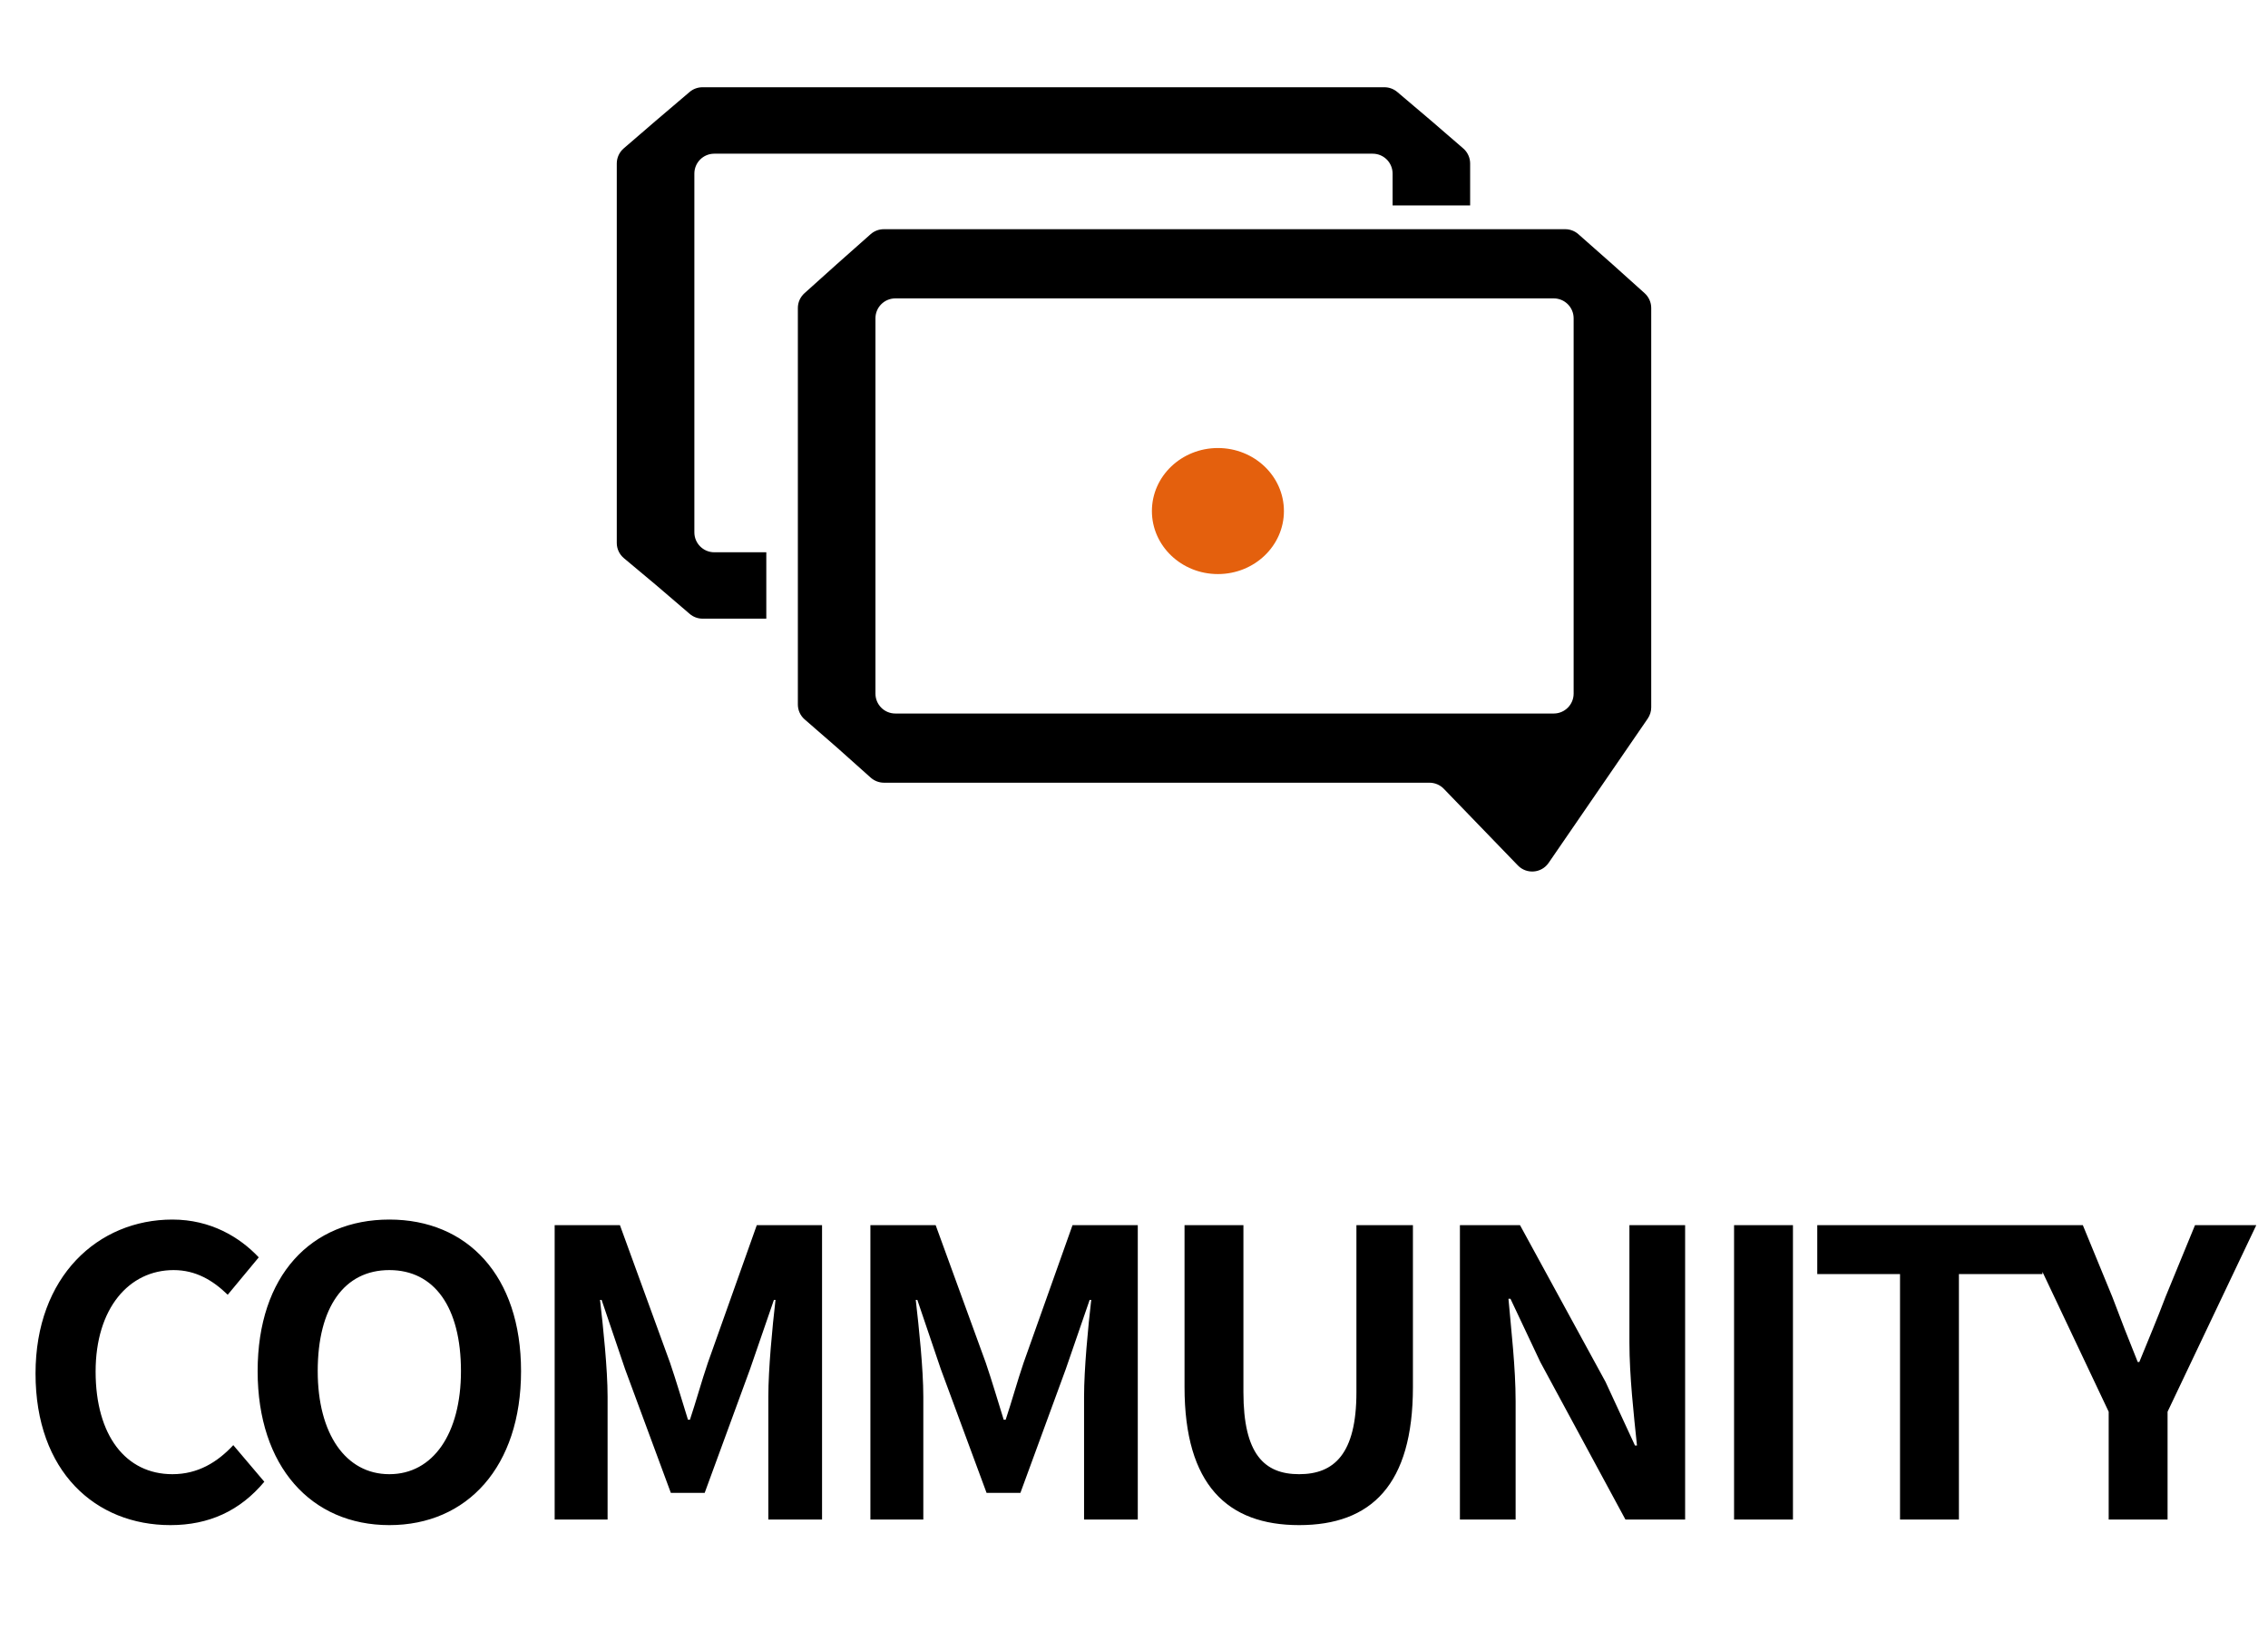 <svg width="57" height="41" viewBox="0 0 57 41" fill="none" xmlns="http://www.w3.org/2000/svg">
<path fill-rule="evenodd" clip-rule="evenodd" d="M22.502 7.5C22.225 7.5 22.002 7.724 22.002 8V17.434C22.002 17.71 22.225 17.934 22.502 17.934H39.049C39.325 17.934 39.549 17.71 39.549 17.434V8C39.549 7.724 39.325 7.5 39.049 7.5H22.502ZM21.034 6.637L20.218 7.37C20.112 7.465 20.052 7.6 20.052 7.742V9.239V12.717V16.195V17.706C20.052 17.851 20.114 17.988 20.224 18.083L21.039 18.792L21.883 19.546C21.975 19.627 22.093 19.673 22.216 19.673H25.414H30.776H35.925C36.061 19.673 36.191 19.728 36.285 19.825L38.148 21.753C38.368 21.98 38.741 21.949 38.92 21.689L41.411 18.062C41.468 17.978 41.499 17.88 41.499 17.779V16.195V12.717V9.239V7.742C41.499 7.6 41.439 7.465 41.334 7.37L40.518 6.637L39.669 5.887C39.578 5.806 39.46 5.761 39.338 5.761H36.137H30.776H25.414L22.211 5.761C22.089 5.761 21.971 5.806 21.88 5.887L21.034 6.637Z" fill="black"/>
<path fill-rule="evenodd" clip-rule="evenodd" d="M17.451 4.363C17.451 4.086 17.675 3.863 17.951 3.863H34.499C34.775 3.863 34.999 4.086 34.999 4.363V5.164H36.948V4.11C36.948 3.965 36.885 3.826 36.775 3.731L35.967 3.033L35.117 2.312C35.026 2.235 34.912 2.193 34.793 2.193H31.587H26.225H20.863L17.655 2.193C17.536 2.193 17.421 2.235 17.331 2.312L16.483 3.034L15.674 3.731C15.564 3.826 15.501 3.965 15.501 4.11V5.532V8.872V12.211V13.647C15.501 13.795 15.567 13.935 15.681 14.03L16.488 14.705L17.334 15.43C17.425 15.508 17.54 15.55 17.66 15.55H19.259V13.881H17.951C17.675 13.881 17.451 13.657 17.451 13.381V4.363Z" fill="black"/>
<ellipse cx="30.609" cy="12.845" rx="1.659" ry="1.584" fill="#E4600D"/>
<path d="M4.283 38.333C2.403 38.333 0.893 36.993 0.893 34.523C0.893 32.083 2.463 30.653 4.333 30.653C5.293 30.653 6.023 31.093 6.503 31.603L5.723 32.543C5.353 32.183 4.923 31.923 4.363 31.923C3.243 31.923 2.403 32.883 2.403 34.473C2.403 36.083 3.163 37.053 4.333 37.053C4.973 37.053 5.463 36.753 5.863 36.323L6.643 37.243C6.033 37.973 5.253 38.333 4.283 38.333ZM9.785 38.333C7.825 38.333 6.475 36.863 6.475 34.463C6.475 32.053 7.825 30.653 9.785 30.653C11.745 30.653 13.095 32.063 13.095 34.463C13.095 36.863 11.745 38.333 9.785 38.333ZM9.785 37.053C10.885 37.053 11.585 36.033 11.585 34.463C11.585 32.853 10.915 31.923 9.785 31.923C8.655 31.923 7.985 32.853 7.985 34.463C7.985 36.033 8.685 37.053 9.785 37.053ZM15.58 30.793L16.84 34.253C17 34.723 17.14 35.203 17.29 35.683H17.34C17.5 35.203 17.63 34.723 17.79 34.253L19.02 30.793H20.66V38.193H19.31V35.103C19.31 34.413 19.41 33.363 19.49 32.673H19.45L18.85 34.413L17.71 37.523H16.86L15.71 34.413L15.12 32.673H15.08C15.16 33.363 15.27 34.413 15.27 35.103V38.193H13.94V30.793H15.58ZM23.515 30.793L24.775 34.253C24.935 34.723 25.075 35.203 25.225 35.683H25.275C25.435 35.203 25.565 34.723 25.725 34.253L26.955 30.793H28.595V38.193H27.245V35.103C27.245 34.413 27.345 33.363 27.425 32.673H27.385L26.785 34.413L25.645 37.523H24.795L23.645 34.413L23.055 32.673H23.015C23.095 33.363 23.205 34.413 23.205 35.103V38.193H21.875V30.793H23.515ZM32.65 38.333C30.85 38.333 29.77 37.323 29.77 34.863V30.793H31.25V34.993C31.25 36.543 31.77 37.053 32.65 37.053C33.53 37.053 34.09 36.543 34.09 34.993V30.793H35.51V34.863C35.51 37.323 34.46 38.333 32.65 38.333ZM38.201 30.793L40.351 34.733L41.091 36.333H41.141C41.061 35.563 40.951 34.583 40.951 33.743V30.793H42.351V38.193H40.851L38.711 34.233L37.961 32.643H37.911C37.981 33.443 38.091 34.373 38.091 35.223V38.193H36.691V30.793H38.201ZM45.061 30.793V38.193H43.581V30.793H45.061ZM45.672 32.023V30.793H51.332V32.023H49.232V38.193H47.752V32.023H45.672ZM50.776 30.793H52.346L53.086 32.593C53.296 33.153 53.496 33.663 53.726 34.233H53.766C53.996 33.663 54.216 33.153 54.426 32.593L55.166 30.793H56.706L54.476 35.483V38.193H52.996V35.483L50.776 30.793Z" fill="black"/>
</svg>
